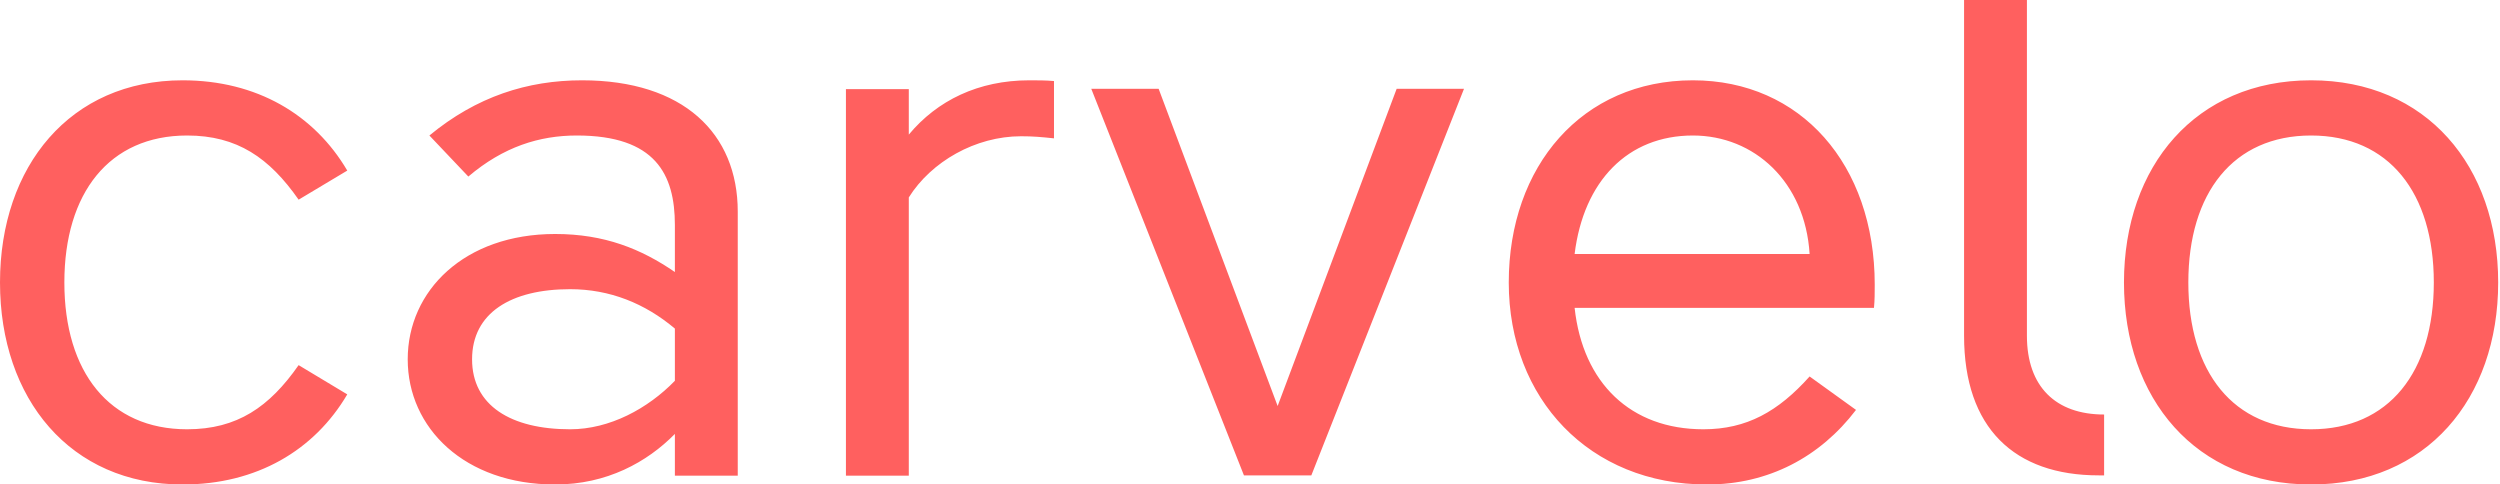 <?xml version="1.0" encoding="UTF-8"?> <svg xmlns="http://www.w3.org/2000/svg" width="129" height="25" viewBox="0 0 129 25" fill="none"> <path fill-rule="evenodd" clip-rule="evenodd" d="M108.572 24.529V21.389C106.071 21.389 104.589 19.948 104.589 17.325V0H101.346V17.325C101.346 22.081 103.94 24.529 108.294 24.529H108.572ZM0 14.576C0 20.581 3.63 25 9.423 25C13.246 25 16.22 23.237 17.919 20.35L15.409 18.841C13.902 20.997 12.242 22.151 9.654 22.151C5.638 22.151 3.321 19.195 3.321 14.576C3.321 9.956 5.638 6.992 9.654 6.992C12.242 6.992 13.902 8.147 15.409 10.303L17.919 8.802C16.22 5.914 13.246 4.144 9.423 4.144C3.63 4.144 0 8.571 0 14.576ZM21.038 18.541C21.038 22.082 23.973 25 28.645 25C31.31 25 33.395 23.845 34.824 22.39V24.546H38.068V10.919C38.068 6.877 35.249 4.144 30.035 4.144C27.216 4.144 24.59 4.983 22.157 6.992L24.166 9.11C25.981 7.57 27.834 6.992 29.765 6.992C33.82 6.992 34.824 8.994 34.824 11.612V14.037C33.086 12.844 31.194 12.074 28.645 12.074C23.973 12.074 21.038 14.992 21.038 18.541ZM29.418 14.922C31.465 14.922 33.279 15.654 34.824 16.955V19.649C33.434 21.081 31.465 22.151 29.418 22.151C26.367 22.151 24.359 20.927 24.359 18.541C24.359 16.146 26.367 14.922 29.418 14.922ZM53.113 4.144C53.537 4.144 53.962 4.144 54.386 4.182V7.139C53.729 7.069 53.304 7.031 52.687 7.031C50.331 7.031 48.053 8.34 46.894 10.187V24.546H43.65V4.598H46.894V6.946C48.361 5.183 50.485 4.144 53.111 4.144H53.113ZM67.664 24.531L75.542 4.583H72.067L65.926 20.951L59.786 4.583H56.31L64.188 24.531H67.664ZM95.77 21.151C93.917 23.583 91.252 25 88.085 25C82.022 25 77.852 20.581 77.852 14.576C77.852 8.571 81.636 4.144 87.352 4.144C92.913 4.144 96.736 8.486 96.736 14.691V14.693C96.736 15.077 96.736 15.5 96.697 15.885H81.25C81.675 19.773 84.147 22.151 87.892 22.151C90.132 22.151 91.754 21.235 93.376 19.426L95.77 21.151ZM87.352 6.992C83.992 6.992 81.714 9.341 81.25 13.105H93.376C93.144 9.379 90.518 6.992 87.352 6.992ZM119.252 25C113.305 25 109.597 20.581 109.597 14.576C109.597 8.571 113.305 4.144 119.252 4.144C125.199 4.144 128.906 8.571 128.906 14.576C128.906 20.581 125.199 25 119.252 25ZM119.252 6.992C115.235 6.992 112.918 9.956 112.918 14.576C112.918 19.195 115.235 22.151 119.252 22.151C123.268 22.151 125.585 19.195 125.585 14.576C125.585 9.956 123.268 6.992 119.252 6.992Z" fill="#FF605F"></path> </svg> 